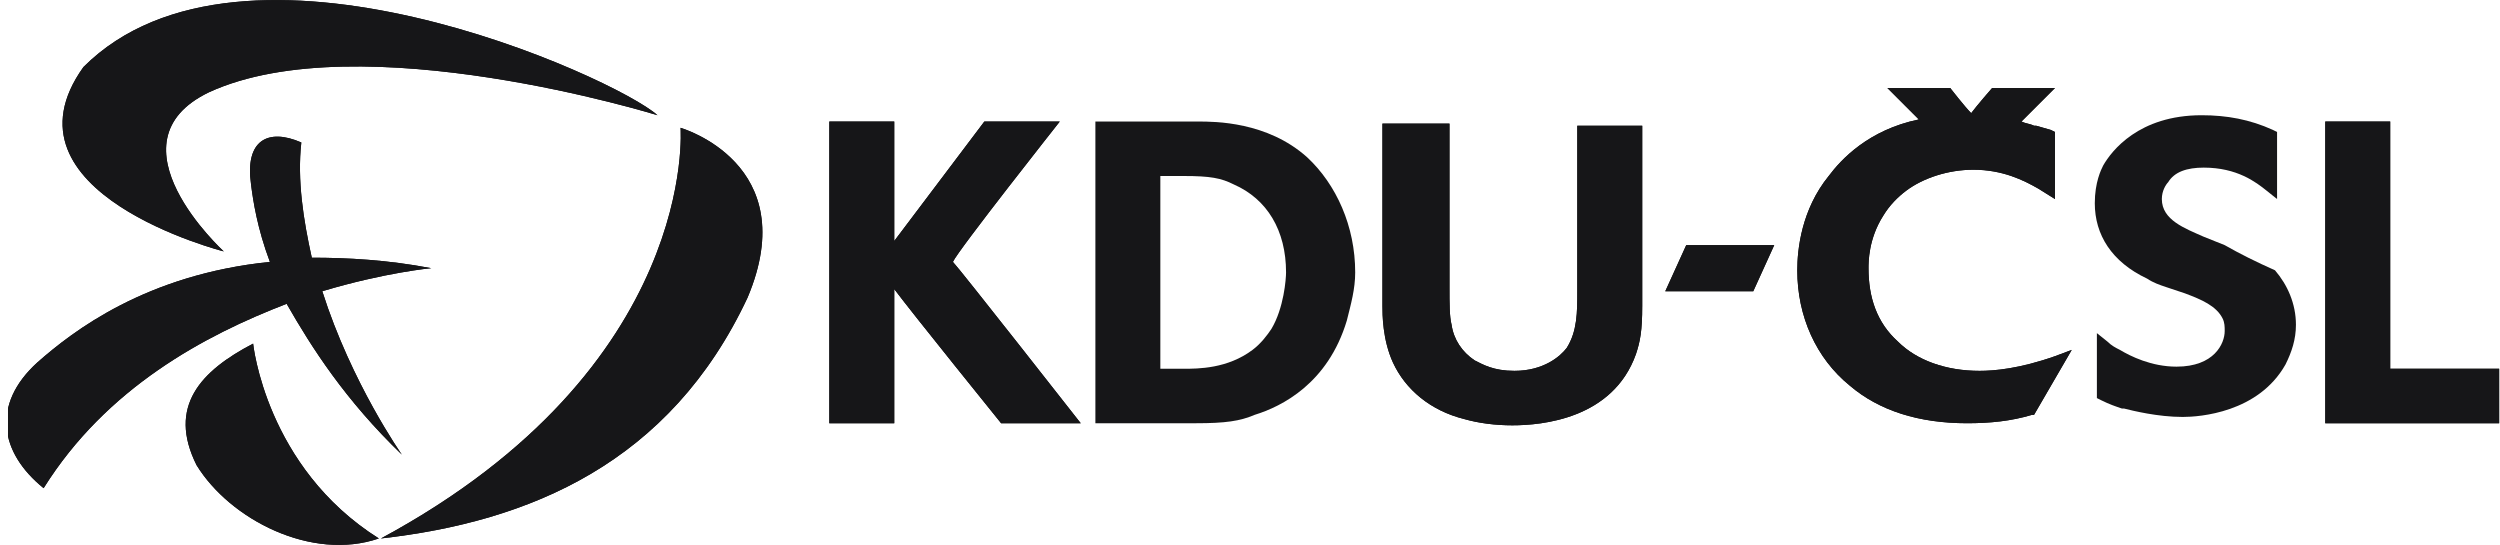 <?xml version="1.0" encoding="UTF-8"?> <svg xmlns="http://www.w3.org/2000/svg" width="257" height="56" viewBox="0 0 257 56" fill="none"><g clip-path="url(#clip0_13051_7092)"><path d="M23.006 25.846C23.006 25.846 10.729 14.646 21.499 9.477C37.006 2.369 67.591 11.846 67.591 11.846C63.283 7.969 24.945 -9.477 8.576 6.892C-0.686 19.816 23.006 25.846 23.006 25.846Z" fill="#161618"></path><path d="M41.314 46.738C41.314 46.738 36.145 39.415 33.13 29.938C39.591 28 44.33 27.569 44.33 27.569C39.806 26.708 35.714 26.492 32.053 26.492C31.191 22.615 30.545 18.523 30.976 14.646C27.53 13.138 25.16 14.431 25.806 18.954C26.022 20.677 26.453 23.477 27.745 26.923C15.037 28.215 7.499 34.031 3.837 37.261C-0.901 41.569 -0.04 46.523 4.483 50.185C10.945 39.846 21.068 34.462 29.468 31.231C32.053 35.754 35.499 41.138 41.314 46.738Z" fill="#161618"></path><path d="M69.96 13.139C69.96 13.139 71.899 37.693 39.16 55.354C54.453 53.631 68.883 47.6 76.853 30.585C82.668 16.8 69.96 13.139 69.96 13.139Z" fill="#161618"></path><path d="M26.022 35.323C20.637 38.123 17.191 41.785 20.206 47.816C23.652 53.416 32.053 57.723 38.945 55.354C27.314 48.031 26.022 35.323 26.022 35.323Z" fill="#161618"></path><path d="M108.945 12.493H101.191C101.191 12.493 93.868 22.186 91.93 24.77V12.493H85.253V43.509H91.93V29.724C93.868 32.309 102.914 43.509 102.914 43.509H111.099C111.099 43.509 98.606 27.57 97.96 26.924C98.391 25.847 108.945 12.493 108.945 12.493Z" fill="#161618"></path><path d="M26.022 35.323C20.637 38.123 17.191 41.785 20.206 47.816C23.652 53.416 32.053 57.723 38.945 55.354C27.314 48.031 26.022 35.323 26.022 35.323Z" fill="#161618"></path><path d="M108.945 12.493H101.191C101.191 12.493 93.868 22.186 91.93 24.77V12.493H85.253V43.509H91.93V29.724C93.868 32.309 102.914 43.509 102.914 43.509H111.099C111.099 43.509 98.606 27.57 97.96 26.924C98.391 25.847 108.945 12.493 108.945 12.493Z" fill="#161618"></path><path d="M69.96 13.139C69.96 13.139 71.899 37.693 39.16 55.354C54.453 53.631 68.883 47.6 76.853 30.585C82.668 16.8 69.96 13.139 69.96 13.139Z" fill="#161618"></path><path d="M41.314 46.738C41.314 46.738 36.145 39.415 33.13 29.938C39.591 28 44.33 27.569 44.33 27.569C39.806 26.708 35.714 26.492 32.053 26.492C31.191 22.615 30.545 18.523 30.976 14.646C27.53 13.138 25.16 14.431 25.806 18.954C26.022 20.677 26.453 23.477 27.745 26.923C15.037 28.215 7.499 34.031 3.837 37.261C-0.901 41.569 -0.04 46.523 4.483 50.185C10.945 39.846 21.068 34.462 29.468 31.231C32.053 35.754 35.499 41.138 41.314 46.738Z" fill="#161618"></path><path d="M23.006 25.846C23.006 25.846 10.729 14.646 21.499 9.477C37.006 2.369 67.591 11.846 67.591 11.846C63.283 7.969 24.945 -9.477 8.576 6.892C-0.686 19.816 23.006 25.846 23.006 25.846Z" fill="#161618"></path><path d="M171.191 29.939H180.237L182.391 25.201H173.345L171.191 29.939Z" fill="#161618"></path><path d="M239.037 12.493V43.509H256.914V37.909H245.714V12.493H239.037Z" fill="#161618"></path><path d="M203.499 38.124C200.053 38.124 197.037 37.047 195.099 35.108C192.945 33.17 192.083 30.585 192.083 27.57C192.083 26.924 192.083 24.555 193.591 22.185C194.237 21.108 195.099 20.247 195.96 19.601C197.683 18.308 200.268 17.447 202.853 17.447C205.868 17.447 208.022 18.524 209.529 19.385L211.253 20.462V19.17V13.57L210.822 13.355L209.314 12.924H209.099C208.668 12.708 208.237 12.708 207.806 12.493C208.668 11.632 211.253 9.047 211.253 9.047H204.791C204.791 9.047 203.283 10.77 202.637 11.632C201.991 10.985 200.483 9.047 200.483 9.047H194.022C194.022 9.047 196.391 11.416 197.253 12.278C192.083 13.355 189.283 16.37 187.991 18.093C185.191 21.539 184.76 25.631 184.76 27.785C184.76 32.524 186.699 36.831 190.145 39.632C193.16 42.216 197.253 43.508 202.206 43.508C204.576 43.508 206.729 43.293 208.883 42.647H209.099L212.976 35.97L211.253 36.616C207.591 37.908 205.006 38.124 203.499 38.124Z" fill="#161618"></path><path d="M162.145 29.508V29.938C162.145 32.092 162.145 34.031 161.068 35.754C160.422 36.615 158.699 38.123 155.683 38.123C153.53 38.123 152.453 37.477 151.591 37.046C150.299 36.184 149.437 34.892 149.222 33.384C149.006 32.523 149.006 31.231 149.006 29.508V29.292V12.707H142.114V31.446C142.114 32.307 142.114 34.892 143.191 37.261C144.483 40.061 147.068 42.215 150.514 43.077C152.022 43.508 153.745 43.723 155.468 43.723C158.483 43.723 165.806 43.077 168.176 36.4C168.606 35.108 168.822 34.031 168.822 31.446V12.923H162.145V29.508Z" fill="#161618"></path><path d="M130.699 33.816C130.268 34.462 129.622 35.324 128.76 35.97C126.176 37.909 123.16 37.909 121.653 37.909H121.437H119.283V18.093H121.653C124.453 18.093 125.53 18.308 126.822 18.955C130.268 20.462 132.206 23.693 132.206 28.001C132.206 28.647 131.991 31.662 130.699 33.816ZM134.36 16.155C130.268 12.493 124.883 12.493 123.16 12.493H112.606V43.509H122.945C125.96 43.509 127.468 43.293 128.976 42.647C131.776 41.785 136.514 39.416 138.453 32.955C138.883 31.232 139.314 29.724 139.314 28.001C139.314 23.262 137.376 18.955 134.36 16.155Z" fill="#161618"></path><path d="M162.145 29.508V29.938C162.145 32.092 162.145 34.031 161.068 35.754C160.422 36.615 158.699 38.123 155.683 38.123C153.53 38.123 152.453 37.477 151.591 37.046C150.299 36.184 149.437 34.892 149.222 33.384C149.006 32.523 149.006 31.231 149.006 29.508V29.292V12.707H142.114V31.446C142.114 32.307 142.114 34.892 143.191 37.261C144.483 40.061 147.068 42.215 150.514 43.077C152.022 43.508 153.745 43.723 155.468 43.723C158.483 43.723 165.806 43.077 168.176 36.4C168.606 35.108 168.822 34.031 168.822 31.446V12.923H162.145V29.508Z" fill="#161618"></path><path d="M171.191 29.939H180.237L182.391 25.201H173.345L171.191 29.939Z" fill="#161618"></path><path d="M228.699 25.2L226.545 24.338C224.606 23.477 222.237 22.615 222.237 20.462C222.237 19.6 222.668 18.954 222.883 18.738C223.529 17.662 224.822 17.231 226.545 17.231C229.991 17.231 231.929 18.738 233.006 19.6L234.083 20.462V13.569L233.653 13.354C231.283 12.277 228.914 11.846 226.329 11.846C219.868 11.846 217.068 15.508 216.206 17.015C215.991 17.446 215.345 18.738 215.345 20.892C215.345 24.123 217.068 26.923 220.729 28.646C221.376 29.077 222.022 29.292 222.668 29.508L224.606 30.154C226.329 30.8 227.837 31.446 228.483 32.739C228.699 33.169 228.699 33.6 228.699 34.031C228.699 35.323 227.622 37.692 223.745 37.692C221.16 37.692 219.006 36.615 217.929 35.969C217.499 35.754 217.068 35.538 216.637 35.108L215.56 34.246V40.923L215.991 41.139C216.853 41.569 217.499 41.785 218.145 42H218.36C219.222 42.215 221.806 42.862 224.391 42.862C226.114 42.862 232.145 42.431 234.945 37.477C235.591 36.185 236.022 34.892 236.022 33.385C236.022 31.231 235.16 29.292 233.868 27.785C231.929 26.923 230.206 26.062 228.699 25.2Z" fill="#161618"></path><path d="M203.499 38.124C200.053 38.124 197.037 37.047 195.099 35.108C192.945 33.17 192.083 30.585 192.083 27.57C192.083 26.924 192.083 24.555 193.591 22.185C194.237 21.108 195.099 20.247 195.96 19.601C197.683 18.308 200.268 17.447 202.853 17.447C205.868 17.447 208.022 18.524 209.529 19.385L211.253 20.462V19.17V13.57L210.822 13.355L209.314 12.924H209.099C208.668 12.708 208.237 12.708 207.806 12.493C208.668 11.632 211.253 9.047 211.253 9.047H204.791C204.791 9.047 203.283 10.77 202.637 11.632C201.991 10.985 200.483 9.047 200.483 9.047H194.022C194.022 9.047 196.391 11.416 197.253 12.278C192.083 13.355 189.283 16.37 187.991 18.093C185.191 21.539 184.76 25.631 184.76 27.785C184.76 32.524 186.699 36.831 190.145 39.632C193.16 42.216 197.253 43.508 202.206 43.508C204.576 43.508 206.729 43.293 208.883 42.647H209.099L212.976 35.97L211.253 36.616C207.591 37.908 205.006 38.124 203.499 38.124Z" fill="#161618"></path><path d="M239.037 12.493V43.509H256.914V37.909H245.714V12.493H239.037Z" fill="#161618"></path></g><defs><clipPath id="clip0_13051_7092"><rect width="256.092" height="56" fill="white" transform="translate(0.822)"></rect></clipPath></defs></svg> 